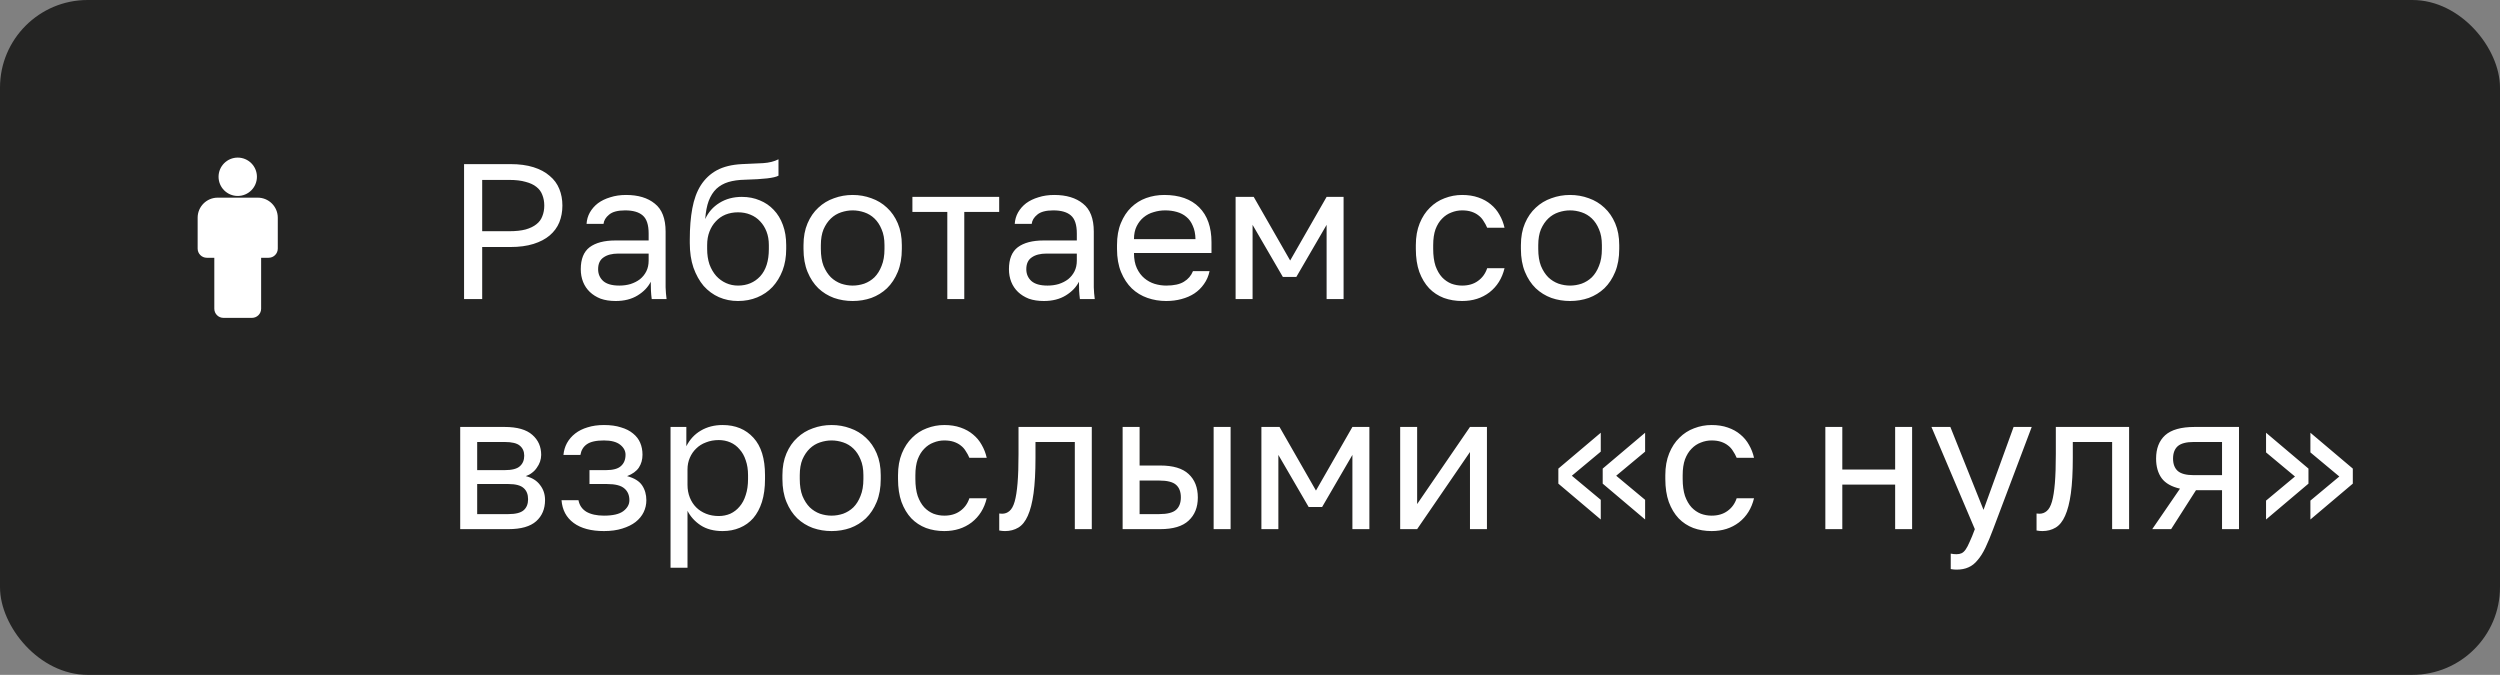 <?xml version="1.0" encoding="UTF-8"?> <svg xmlns="http://www.w3.org/2000/svg" width="326" height="88" viewBox="0 0 326 88" fill="none"><rect x="0" y="0" width="326" height="88" fill="#808080" stroke="none"/><rect width="326" height="88" rx="11.429" fill="#242423"></rect><path d="M31.001 25.554C32.383 25.554 33.503 24.434 33.503 23.052C33.503 21.671 32.383 20.551 31.001 20.551C29.62 20.551 28.5 21.671 28.5 23.052C28.5 24.434 29.62 25.554 31.001 25.554Z" fill="white"></path><path d="M29.14 41.45H32.857C33.516 41.45 34.051 40.916 34.051 40.257V33.613H35.03C35.689 33.613 36.223 33.078 36.223 32.419V28.388C36.223 26.945 35.054 25.775 33.611 25.775H28.386C26.943 25.775 25.773 26.945 25.773 28.388V32.419C25.773 33.078 26.308 33.613 26.967 33.613H27.946V40.257C27.946 40.916 28.48 41.45 29.14 41.45Z" fill="white"></path><path d="M60.514 21.4H66.549C67.705 21.4 68.711 21.534 69.566 21.802C70.421 22.07 71.125 22.448 71.678 22.934C72.248 23.403 72.667 23.973 72.935 24.643C73.203 25.297 73.337 26.018 73.337 26.806C73.337 27.593 73.203 28.323 72.935 28.993C72.667 29.647 72.248 30.217 71.678 30.703C71.125 31.172 70.421 31.541 69.566 31.809C68.711 32.077 67.705 32.211 66.549 32.211H62.878V39H60.514V21.4ZM66.423 30.15C67.261 30.15 67.965 30.074 68.535 29.923C69.121 29.756 69.591 29.529 69.943 29.245C70.312 28.96 70.571 28.608 70.722 28.189C70.89 27.77 70.974 27.309 70.974 26.806C70.974 26.303 70.89 25.842 70.722 25.423C70.571 25.004 70.312 24.652 69.943 24.367C69.591 24.082 69.121 23.864 68.535 23.713C67.965 23.546 67.261 23.462 66.423 23.462H62.878V30.15H66.423ZM80.283 39.251C79.546 39.251 78.892 39.151 78.322 38.95C77.769 38.732 77.3 38.438 76.914 38.07C76.529 37.701 76.235 37.265 76.034 36.762C75.833 36.259 75.733 35.706 75.733 35.103C75.733 33.779 76.118 32.823 76.889 32.237C77.677 31.65 78.8 31.357 80.258 31.357H84.583V30.451C84.583 29.312 84.323 28.524 83.803 28.088C83.301 27.652 82.538 27.434 81.515 27.434C80.56 27.434 79.864 27.619 79.429 27.987C78.993 28.339 78.75 28.742 78.699 29.194H76.487C76.52 28.658 76.663 28.163 76.914 27.711C77.183 27.241 77.534 26.839 77.97 26.504C78.423 26.169 78.959 25.909 79.579 25.725C80.2 25.523 80.887 25.423 81.641 25.423C83.217 25.423 84.466 25.8 85.387 26.554C86.326 27.292 86.795 28.507 86.795 30.2V35.606C86.795 36.31 86.795 36.93 86.795 37.466C86.812 37.986 86.854 38.497 86.921 39H84.985C84.935 38.614 84.901 38.254 84.885 37.919C84.868 37.567 84.859 37.173 84.859 36.737C84.507 37.441 83.938 38.036 83.15 38.522C82.362 39.008 81.406 39.251 80.283 39.251ZM80.761 37.24C81.281 37.24 81.767 37.173 82.219 37.039C82.689 36.888 83.099 36.678 83.451 36.41C83.803 36.125 84.08 35.782 84.281 35.379C84.482 34.977 84.583 34.508 84.583 33.971V33.066H80.635C79.814 33.066 79.169 33.234 78.699 33.569C78.23 33.888 77.995 34.399 77.995 35.103C77.995 35.723 78.213 36.234 78.649 36.637C79.102 37.039 79.806 37.24 80.761 37.24ZM96.235 39.251C95.346 39.251 94.517 39.084 93.746 38.749C92.991 38.413 92.329 37.927 91.759 37.29C91.206 36.637 90.762 35.84 90.427 34.902C90.108 33.963 89.949 32.899 89.949 31.709V31.206C89.949 29.697 90.058 28.356 90.276 27.183C90.494 25.993 90.863 24.987 91.382 24.166C91.919 23.328 92.614 22.674 93.469 22.205C94.341 21.735 95.43 21.467 96.738 21.4C97.794 21.35 98.716 21.308 99.503 21.274C100.291 21.224 100.962 21.056 101.515 20.771V22.909C101.247 23.059 100.752 23.177 100.031 23.261C99.327 23.344 98.355 23.403 97.115 23.437C96.31 23.453 95.598 23.554 94.978 23.738C94.374 23.923 93.855 24.216 93.419 24.618C93 25.021 92.665 25.549 92.413 26.202C92.178 26.839 92.028 27.627 91.96 28.566C92.363 27.677 92.983 26.973 93.821 26.454C94.659 25.934 95.631 25.674 96.738 25.674C97.593 25.674 98.372 25.825 99.076 26.127C99.78 26.412 100.383 26.823 100.886 27.359C101.406 27.895 101.808 28.557 102.093 29.345C102.378 30.116 102.521 30.988 102.521 31.96V32.463C102.521 33.502 102.361 34.441 102.043 35.279C101.724 36.1 101.289 36.813 100.735 37.416C100.182 38.003 99.52 38.455 98.749 38.774C97.978 39.092 97.14 39.251 96.235 39.251ZM96.235 37.24C97.408 37.24 98.372 36.838 99.126 36.033C99.88 35.212 100.258 34.022 100.258 32.463V31.96C100.258 31.306 100.157 30.72 99.956 30.2C99.755 29.68 99.478 29.236 99.126 28.867C98.774 28.482 98.347 28.189 97.844 27.987C97.358 27.786 96.822 27.686 96.235 27.686C95.648 27.686 95.103 27.786 94.6 27.987C94.114 28.189 93.695 28.482 93.343 28.867C92.991 29.236 92.715 29.68 92.514 30.2C92.312 30.72 92.212 31.306 92.212 31.96V32.463C92.212 33.2 92.312 33.871 92.514 34.474C92.732 35.061 93.025 35.564 93.394 35.983C93.762 36.385 94.19 36.695 94.676 36.913C95.162 37.131 95.682 37.24 96.235 37.24ZM111.188 39.251C110.333 39.251 109.52 39.117 108.749 38.849C107.978 38.564 107.299 38.145 106.713 37.592C106.126 37.022 105.657 36.31 105.305 35.455C104.953 34.6 104.777 33.603 104.777 32.463V31.96C104.777 30.887 104.953 29.94 105.305 29.119C105.657 28.297 106.126 27.619 106.713 27.082C107.299 26.529 107.978 26.119 108.749 25.85C109.52 25.565 110.333 25.423 111.188 25.423C112.043 25.423 112.856 25.565 113.627 25.85C114.398 26.119 115.077 26.529 115.663 27.082C116.25 27.619 116.719 28.297 117.071 29.119C117.423 29.94 117.599 30.887 117.599 31.96V32.463C117.599 33.603 117.423 34.6 117.071 35.455C116.719 36.31 116.25 37.022 115.663 37.592C115.077 38.145 114.398 38.564 113.627 38.849C112.856 39.117 112.043 39.251 111.188 39.251ZM111.188 37.24C111.691 37.24 112.194 37.156 112.697 36.989C113.199 36.804 113.644 36.528 114.029 36.159C114.415 35.773 114.725 35.279 114.959 34.675C115.211 34.072 115.337 33.334 115.337 32.463V31.96C115.337 31.155 115.211 30.468 114.959 29.898C114.725 29.328 114.415 28.859 114.029 28.49C113.644 28.122 113.199 27.853 112.697 27.686C112.194 27.518 111.691 27.434 111.188 27.434C110.685 27.434 110.182 27.518 109.679 27.686C109.177 27.853 108.732 28.122 108.347 28.49C107.961 28.859 107.643 29.328 107.391 29.898C107.157 30.468 107.039 31.155 107.039 31.96V32.463C107.039 33.334 107.157 34.072 107.391 34.675C107.643 35.279 107.961 35.773 108.347 36.159C108.732 36.528 109.177 36.804 109.679 36.989C110.182 37.156 110.685 37.24 111.188 37.24ZM123.529 27.635H118.978V25.674H130.293V27.635H125.742V39H123.529V27.635ZM136.118 39.251C135.381 39.251 134.727 39.151 134.157 38.95C133.604 38.732 133.135 38.438 132.749 38.07C132.364 37.701 132.07 37.265 131.869 36.762C131.668 36.259 131.567 35.706 131.567 35.103C131.567 33.779 131.953 32.823 132.724 32.237C133.512 31.65 134.635 31.357 136.093 31.357H140.418V30.451C140.418 29.312 140.158 28.524 139.638 28.088C139.135 27.652 138.373 27.434 137.35 27.434C136.395 27.434 135.699 27.619 135.263 27.987C134.828 28.339 134.585 28.742 134.534 29.194H132.322C132.355 28.658 132.498 28.163 132.749 27.711C133.017 27.241 133.369 26.839 133.805 26.504C134.258 26.169 134.794 25.909 135.414 25.725C136.034 25.523 136.722 25.423 137.476 25.423C139.052 25.423 140.3 25.8 141.222 26.554C142.161 27.292 142.63 28.507 142.63 30.2V35.606C142.63 36.31 142.63 36.93 142.63 37.466C142.647 37.986 142.689 38.497 142.756 39H140.82C140.77 38.614 140.736 38.254 140.719 37.919C140.703 37.567 140.694 37.173 140.694 36.737C140.342 37.441 139.772 38.036 138.985 38.522C138.197 39.008 137.241 39.251 136.118 39.251ZM136.596 37.24C137.116 37.24 137.602 37.173 138.054 37.039C138.524 36.888 138.934 36.678 139.286 36.41C139.638 36.125 139.915 35.782 140.116 35.379C140.317 34.977 140.418 34.508 140.418 33.971V33.066H136.47C135.649 33.066 135.004 33.234 134.534 33.569C134.065 33.888 133.83 34.399 133.83 35.103C133.83 35.723 134.048 36.234 134.484 36.637C134.937 37.039 135.641 37.24 136.596 37.24ZM152.07 39.251C151.215 39.251 150.402 39.117 149.631 38.849C148.86 38.581 148.181 38.17 147.594 37.617C147.008 37.047 146.538 36.335 146.186 35.48C145.834 34.625 145.658 33.619 145.658 32.463V31.96C145.658 30.854 145.826 29.898 146.161 29.094C146.496 28.272 146.941 27.593 147.494 27.057C148.064 26.504 148.717 26.093 149.455 25.825C150.209 25.557 150.997 25.423 151.818 25.423C153.779 25.423 155.296 25.959 156.369 27.032C157.442 28.105 157.978 29.622 157.978 31.583V32.991H147.871C147.871 33.779 147.997 34.441 148.248 34.977C148.499 35.514 148.826 35.949 149.229 36.285C149.631 36.62 150.075 36.863 150.561 37.014C151.064 37.165 151.567 37.24 152.07 37.24C153.075 37.24 153.846 37.072 154.383 36.737C154.936 36.402 155.33 35.941 155.565 35.354H157.727C157.593 35.991 157.35 36.553 156.998 37.039C156.662 37.525 156.243 37.936 155.741 38.271C155.254 38.589 154.693 38.832 154.056 39C153.436 39.168 152.774 39.251 152.07 39.251ZM151.944 27.434C151.424 27.434 150.921 27.51 150.435 27.661C149.949 27.795 149.513 28.021 149.128 28.339C148.759 28.641 148.457 29.027 148.223 29.496C147.988 29.965 147.871 30.527 147.871 31.181H155.891C155.875 30.493 155.757 29.915 155.539 29.446C155.338 28.96 155.062 28.574 154.71 28.289C154.358 27.987 153.939 27.77 153.453 27.635C152.983 27.501 152.48 27.434 151.944 27.434ZM161.123 25.674H163.486L168.238 33.971L172.99 25.674H175.203V39H172.99V29.32L169.043 36.109H167.283L163.336 29.32V39H161.123V25.674ZM190.659 39.251C189.804 39.251 189.008 39.117 188.27 38.849C187.533 38.564 186.896 38.145 186.36 37.592C185.823 37.022 185.396 36.31 185.077 35.455C184.776 34.6 184.625 33.603 184.625 32.463V31.96C184.625 30.887 184.792 29.94 185.128 29.119C185.463 28.297 185.907 27.619 186.46 27.082C187.013 26.529 187.65 26.119 188.371 25.85C189.109 25.565 189.871 25.423 190.659 25.423C191.447 25.423 192.151 25.532 192.771 25.75C193.408 25.968 193.953 26.269 194.405 26.655C194.875 27.04 195.252 27.493 195.537 28.013C195.838 28.532 196.056 29.094 196.19 29.697H193.928C193.793 29.379 193.634 29.085 193.45 28.817C193.282 28.532 193.064 28.289 192.796 28.088C192.545 27.887 192.243 27.728 191.891 27.61C191.539 27.493 191.128 27.434 190.659 27.434C190.173 27.434 189.704 27.526 189.251 27.711C188.798 27.878 188.396 28.147 188.044 28.515C187.692 28.867 187.407 29.328 187.189 29.898C186.988 30.468 186.888 31.155 186.888 31.96V32.463C186.888 33.318 186.988 34.055 187.189 34.675C187.407 35.279 187.692 35.773 188.044 36.159C188.396 36.528 188.798 36.804 189.251 36.989C189.704 37.156 190.173 37.24 190.659 37.24C191.48 37.24 192.168 37.039 192.721 36.637C193.291 36.234 193.693 35.681 193.928 34.977H196.19C195.872 36.301 195.218 37.349 194.229 38.12C193.24 38.874 192.05 39.251 190.659 39.251ZM204.737 39.251C203.882 39.251 203.069 39.117 202.298 38.849C201.527 38.564 200.848 38.145 200.262 37.592C199.675 37.022 199.206 36.31 198.854 35.455C198.502 34.6 198.326 33.603 198.326 32.463V31.96C198.326 30.887 198.502 29.94 198.854 29.119C199.206 28.297 199.675 27.619 200.262 27.082C200.848 26.529 201.527 26.119 202.298 25.85C203.069 25.565 203.882 25.423 204.737 25.423C205.592 25.423 206.405 25.565 207.176 25.85C207.947 26.119 208.626 26.529 209.212 27.082C209.799 27.619 210.268 28.297 210.62 29.119C210.972 29.94 211.148 30.887 211.148 31.96V32.463C211.148 33.603 210.972 34.6 210.62 35.455C210.268 36.31 209.799 37.022 209.212 37.592C208.626 38.145 207.947 38.564 207.176 38.849C206.405 39.117 205.592 39.251 204.737 39.251ZM204.737 37.24C205.24 37.24 205.743 37.156 206.246 36.989C206.748 36.804 207.193 36.528 207.578 36.159C207.964 35.773 208.274 35.279 208.508 34.675C208.76 34.072 208.886 33.334 208.886 32.463V31.96C208.886 31.155 208.76 30.468 208.508 29.898C208.274 29.328 207.964 28.859 207.578 28.49C207.193 28.122 206.748 27.853 206.246 27.686C205.743 27.518 205.24 27.434 204.737 27.434C204.234 27.434 203.731 27.518 203.228 27.686C202.726 27.853 202.281 28.122 201.896 28.49C201.51 28.859 201.192 29.328 200.94 29.898C200.706 30.468 200.588 31.155 200.588 31.96V32.463C200.588 33.334 200.706 34.072 200.94 34.675C201.192 35.279 201.51 35.773 201.896 36.159C202.281 36.528 202.726 36.804 203.228 36.989C203.731 37.156 204.234 37.24 204.737 37.24ZM60.011 55.674H65.794C67.437 55.674 68.644 56.018 69.415 56.705C70.186 57.376 70.571 58.247 70.571 59.32C70.571 59.605 70.521 59.898 70.421 60.2C70.32 60.485 70.177 60.753 69.993 61.005C69.826 61.256 69.616 61.474 69.365 61.658C69.13 61.843 68.862 61.985 68.56 62.086C69.381 62.287 70.001 62.672 70.421 63.242C70.856 63.795 71.074 64.449 71.074 65.203C71.074 66.36 70.689 67.282 69.918 67.969C69.147 68.656 67.94 69 66.297 69H60.011V55.674ZM66.297 67.039C67.236 67.039 67.898 66.871 68.283 66.536C68.669 66.201 68.862 65.723 68.862 65.103C68.862 64.466 68.669 63.98 68.283 63.645C67.898 63.293 67.236 63.117 66.297 63.117H62.224V67.039H66.297ZM65.794 61.306C66.75 61.306 67.412 61.139 67.781 60.803C68.166 60.468 68.359 60.007 68.359 59.421C68.359 58.867 68.166 58.432 67.781 58.113C67.412 57.795 66.75 57.635 65.794 57.635H62.224V61.306H65.794ZM78.754 69.251C77.078 69.251 75.762 68.899 74.806 68.195C73.851 67.491 73.323 66.502 73.222 65.229H75.435C75.552 65.882 75.896 66.385 76.466 66.737C77.052 67.072 77.815 67.24 78.754 67.24C79.91 67.24 80.748 67.047 81.268 66.662C81.804 66.259 82.073 65.782 82.073 65.229C82.073 64.575 81.855 64.064 81.419 63.695C80.983 63.309 80.229 63.117 79.156 63.117H76.868V61.306H79.005C79.927 61.306 80.581 61.13 80.966 60.778C81.368 60.426 81.57 59.932 81.57 59.295C81.57 58.792 81.335 58.356 80.866 57.987C80.396 57.619 79.692 57.434 78.754 57.434C77.731 57.434 76.985 57.602 76.516 57.937C76.063 58.256 75.787 58.717 75.686 59.32H73.474C73.524 58.767 73.675 58.256 73.926 57.786C74.194 57.3 74.555 56.881 75.007 56.529C75.46 56.177 75.996 55.909 76.617 55.725C77.254 55.523 77.966 55.423 78.754 55.423C79.609 55.423 80.346 55.523 80.966 55.725C81.603 55.909 82.131 56.177 82.55 56.529C82.969 56.864 83.279 57.267 83.481 57.736C83.682 58.205 83.782 58.725 83.782 59.295C83.782 59.932 83.623 60.493 83.305 60.979C82.986 61.449 82.475 61.818 81.771 62.086C82.71 62.337 83.363 62.739 83.732 63.293C84.101 63.846 84.285 64.491 84.285 65.229C84.285 65.782 84.168 66.301 83.933 66.787C83.698 67.273 83.346 67.701 82.877 68.07C82.424 68.422 81.846 68.707 81.142 68.925C80.455 69.142 79.659 69.251 78.754 69.251ZM87.438 55.674H89.499V58.189C89.952 57.3 90.581 56.621 91.385 56.152C92.207 55.666 93.154 55.423 94.226 55.423C95.903 55.423 97.243 55.976 98.249 57.082C99.255 58.172 99.758 59.798 99.758 61.96V62.463C99.758 63.603 99.624 64.6 99.356 65.455C99.087 66.293 98.71 66.997 98.224 67.567C97.738 68.12 97.151 68.539 96.464 68.824C95.794 69.109 95.048 69.251 94.226 69.251C93.087 69.251 92.131 69 91.36 68.497C90.606 67.994 90.036 67.366 89.65 66.611V74.029H87.438V55.674ZM93.724 67.29C94.26 67.29 94.763 67.19 95.232 66.989C95.701 66.771 96.104 66.461 96.439 66.058C96.791 65.656 97.059 65.153 97.243 64.55C97.445 63.946 97.545 63.251 97.545 62.463V61.96C97.545 61.239 97.445 60.594 97.243 60.024C97.059 59.454 96.791 58.976 96.439 58.591C96.104 58.189 95.701 57.887 95.232 57.686C94.763 57.485 94.26 57.384 93.724 57.384C93.12 57.384 92.567 57.485 92.064 57.686C91.561 57.87 91.134 58.138 90.782 58.49C90.43 58.825 90.153 59.228 89.952 59.697C89.751 60.166 89.65 60.669 89.65 61.206V63.217C89.65 63.821 89.751 64.374 89.952 64.877C90.153 65.379 90.43 65.807 90.782 66.159C91.134 66.511 91.561 66.787 92.064 66.989C92.567 67.19 93.12 67.29 93.724 67.29ZM108.438 69.251C107.583 69.251 106.77 69.117 105.999 68.849C105.228 68.564 104.549 68.145 103.963 67.592C103.376 67.022 102.907 66.31 102.555 65.455C102.203 64.6 102.027 63.603 102.027 62.463V61.96C102.027 60.887 102.203 59.94 102.555 59.119C102.907 58.297 103.376 57.619 103.963 57.082C104.549 56.529 105.228 56.118 105.999 55.85C106.77 55.565 107.583 55.423 108.438 55.423C109.293 55.423 110.106 55.565 110.877 55.85C111.648 56.118 112.327 56.529 112.913 57.082C113.5 57.619 113.969 58.297 114.321 59.119C114.673 59.94 114.849 60.887 114.849 61.96V62.463C114.849 63.603 114.673 64.6 114.321 65.455C113.969 66.31 113.5 67.022 112.913 67.592C112.327 68.145 111.648 68.564 110.877 68.849C110.106 69.117 109.293 69.251 108.438 69.251ZM108.438 67.24C108.941 67.24 109.444 67.156 109.947 66.989C110.449 66.804 110.894 66.528 111.279 66.159C111.665 65.773 111.975 65.279 112.209 64.675C112.461 64.072 112.587 63.334 112.587 62.463V61.96C112.587 61.155 112.461 60.468 112.209 59.898C111.975 59.328 111.665 58.859 111.279 58.49C110.894 58.121 110.449 57.853 109.947 57.686C109.444 57.518 108.941 57.434 108.438 57.434C107.935 57.434 107.432 57.518 106.929 57.686C106.427 57.853 105.982 58.121 105.597 58.49C105.211 58.859 104.893 59.328 104.641 59.898C104.407 60.468 104.289 61.155 104.289 61.96V62.463C104.289 63.334 104.407 64.072 104.641 64.675C104.893 65.279 105.211 65.773 105.597 66.159C105.982 66.528 106.427 66.804 106.929 66.989C107.432 67.156 107.935 67.24 108.438 67.24ZM123.137 69.251C122.282 69.251 121.486 69.117 120.748 68.849C120.011 68.564 119.374 68.145 118.837 67.592C118.301 67.022 117.873 66.31 117.555 65.455C117.253 64.6 117.102 63.603 117.102 62.463V61.96C117.102 60.887 117.27 59.94 117.605 59.119C117.941 58.297 118.385 57.619 118.938 57.082C119.491 56.529 120.128 56.118 120.849 55.85C121.586 55.565 122.349 55.423 123.137 55.423C123.925 55.423 124.629 55.532 125.249 55.75C125.886 55.968 126.43 56.269 126.883 56.655C127.352 57.04 127.729 57.493 128.014 58.013C128.316 58.532 128.534 59.094 128.668 59.697H126.405C126.271 59.379 126.112 59.085 125.928 58.817C125.76 58.532 125.542 58.289 125.274 58.088C125.022 57.887 124.721 57.728 124.369 57.61C124.017 57.493 123.606 57.434 123.137 57.434C122.651 57.434 122.181 57.526 121.729 57.711C121.276 57.879 120.874 58.147 120.522 58.515C120.17 58.867 119.885 59.328 119.667 59.898C119.466 60.468 119.365 61.155 119.365 61.96V62.463C119.365 63.318 119.466 64.055 119.667 64.675C119.885 65.279 120.17 65.773 120.522 66.159C120.874 66.528 121.276 66.804 121.729 66.989C122.181 67.156 122.651 67.24 123.137 67.24C123.958 67.24 124.645 67.039 125.198 66.637C125.768 66.234 126.171 65.681 126.405 64.977H128.668C128.35 66.301 127.696 67.349 126.707 68.12C125.718 68.874 124.528 69.251 123.137 69.251ZM131.055 69.251C130.803 69.251 130.552 69.226 130.3 69.176V66.963C130.384 66.98 130.51 66.989 130.678 66.989C131.046 66.989 131.365 66.871 131.633 66.637C131.918 66.402 132.144 65.991 132.312 65.405C132.479 64.818 132.605 64.022 132.689 63.016C132.773 62.01 132.815 60.736 132.815 59.194V55.674H142.369V69H140.156V57.635H135.027V59.697C135.027 61.558 134.943 63.1 134.776 64.323C134.608 65.547 134.357 66.528 134.022 67.265C133.703 67.986 133.292 68.497 132.79 68.799C132.287 69.101 131.708 69.251 131.055 69.251ZM146.391 55.674H148.603V60.703H151.294C152.97 60.703 154.202 61.072 154.99 61.809C155.794 62.547 156.197 63.569 156.197 64.877C156.197 66.15 155.794 67.156 154.99 67.894C154.202 68.631 152.97 69 151.294 69H146.391V55.674ZM151.168 67.039C152.207 67.039 152.936 66.855 153.355 66.486C153.775 66.117 153.984 65.572 153.984 64.851C153.984 64.131 153.775 63.586 153.355 63.217C152.936 62.848 152.207 62.664 151.168 62.664H148.603V67.039H151.168ZM158.258 55.674H160.471V69H158.258V55.674ZM164.487 55.674H166.85L171.602 63.971L176.354 55.674H178.567V69H176.354V59.32L172.407 66.109H170.647L166.699 59.32V69H164.487V55.674ZM182.583 55.674H184.795V65.731L191.685 55.674H193.897V69H191.685V58.943L184.795 69H182.583V55.674ZM203.209 63.066V61.105L208.74 56.429V58.893L204.969 62.035L208.74 65.178V67.743L203.209 63.066ZM208.992 63.066V61.105L214.523 56.429V58.893L210.752 62.035L214.523 65.178V67.743L208.992 63.066ZM223.192 69.251C222.338 69.251 221.541 69.117 220.804 68.849C220.066 68.564 219.429 68.145 218.893 67.592C218.357 67.022 217.929 66.31 217.611 65.455C217.309 64.6 217.158 63.603 217.158 62.463V61.96C217.158 60.887 217.326 59.94 217.661 59.119C217.996 58.297 218.44 57.619 218.994 57.082C219.547 56.529 220.184 56.118 220.904 55.85C221.642 55.565 222.405 55.423 223.192 55.423C223.98 55.423 224.684 55.532 225.304 55.75C225.941 55.968 226.486 56.269 226.939 56.655C227.408 57.04 227.785 57.493 228.07 58.013C228.372 58.532 228.59 59.094 228.724 59.697H226.461C226.327 59.379 226.168 59.085 225.983 58.817C225.816 58.532 225.598 58.289 225.33 58.088C225.078 57.887 224.776 57.728 224.424 57.61C224.072 57.493 223.662 57.434 223.192 57.434C222.706 57.434 222.237 57.526 221.784 57.711C221.332 57.879 220.93 58.147 220.578 58.515C220.226 58.867 219.941 59.328 219.723 59.898C219.522 60.468 219.421 61.155 219.421 61.96V62.463C219.421 63.318 219.522 64.055 219.723 64.675C219.941 65.279 220.226 65.773 220.578 66.159C220.93 66.528 221.332 66.804 221.784 66.989C222.237 67.156 222.706 67.24 223.192 67.24C224.014 67.24 224.701 67.039 225.254 66.637C225.824 66.234 226.226 65.681 226.461 64.977H228.724C228.405 66.301 227.752 67.349 226.763 68.12C225.774 68.874 224.584 69.251 223.192 69.251ZM238.025 55.674H240.237V61.231H247.127V55.674H249.339V69H247.127V63.192H240.237V69H238.025V55.674ZM255.131 74.28C254.879 74.28 254.628 74.255 254.377 74.205V72.193C254.628 72.243 254.879 72.269 255.131 72.269C255.382 72.269 255.6 72.227 255.785 72.143C255.969 72.059 256.145 71.9 256.313 71.665C256.48 71.43 256.656 71.095 256.841 70.659C257.042 70.24 257.268 69.687 257.519 69L251.862 55.674H254.326L258.651 66.486L262.573 55.674H264.937L259.908 69C259.556 69.939 259.221 70.743 258.902 71.414C258.584 72.084 258.24 72.629 257.871 73.048C257.519 73.484 257.125 73.794 256.69 73.978C256.254 74.179 255.734 74.28 255.131 74.28ZM266.32 69.251C266.069 69.251 265.818 69.226 265.566 69.176V66.963C265.65 66.98 265.776 66.989 265.943 66.989C266.312 66.989 266.63 66.871 266.899 66.637C267.184 66.402 267.41 65.991 267.578 65.405C267.745 64.818 267.871 64.022 267.955 63.016C268.038 62.01 268.08 60.736 268.08 59.194V55.674H277.635V69H275.422V57.635H270.293V59.697C270.293 61.558 270.209 63.1 270.042 64.323C269.874 65.547 269.622 66.528 269.287 67.265C268.969 67.986 268.558 68.497 268.055 68.799C267.552 69.101 266.974 69.251 266.32 69.251ZM284.271 63.72C283.165 63.469 282.369 63.016 281.883 62.362C281.397 61.692 281.154 60.837 281.154 59.798C281.154 58.49 281.548 57.476 282.335 56.755C283.14 56.035 284.422 55.674 286.182 55.674H291.965V69H289.753V63.921H286.358L283.115 69H280.651L284.271 63.72ZM283.366 59.798C283.366 60.502 283.567 61.038 283.97 61.407C284.389 61.776 285.084 61.96 286.057 61.96H289.753V57.635H286.057C285.084 57.635 284.389 57.82 283.97 58.189C283.567 58.557 283.366 59.094 283.366 59.798ZM301.024 61.105V63.066L295.493 67.743V65.279L299.264 62.136L295.493 58.993V56.429L301.024 61.105ZM306.807 61.105V63.066L301.276 67.743V65.279L305.047 62.136L301.276 58.993V56.429L306.807 61.105Z" fill="white"></path></svg> 